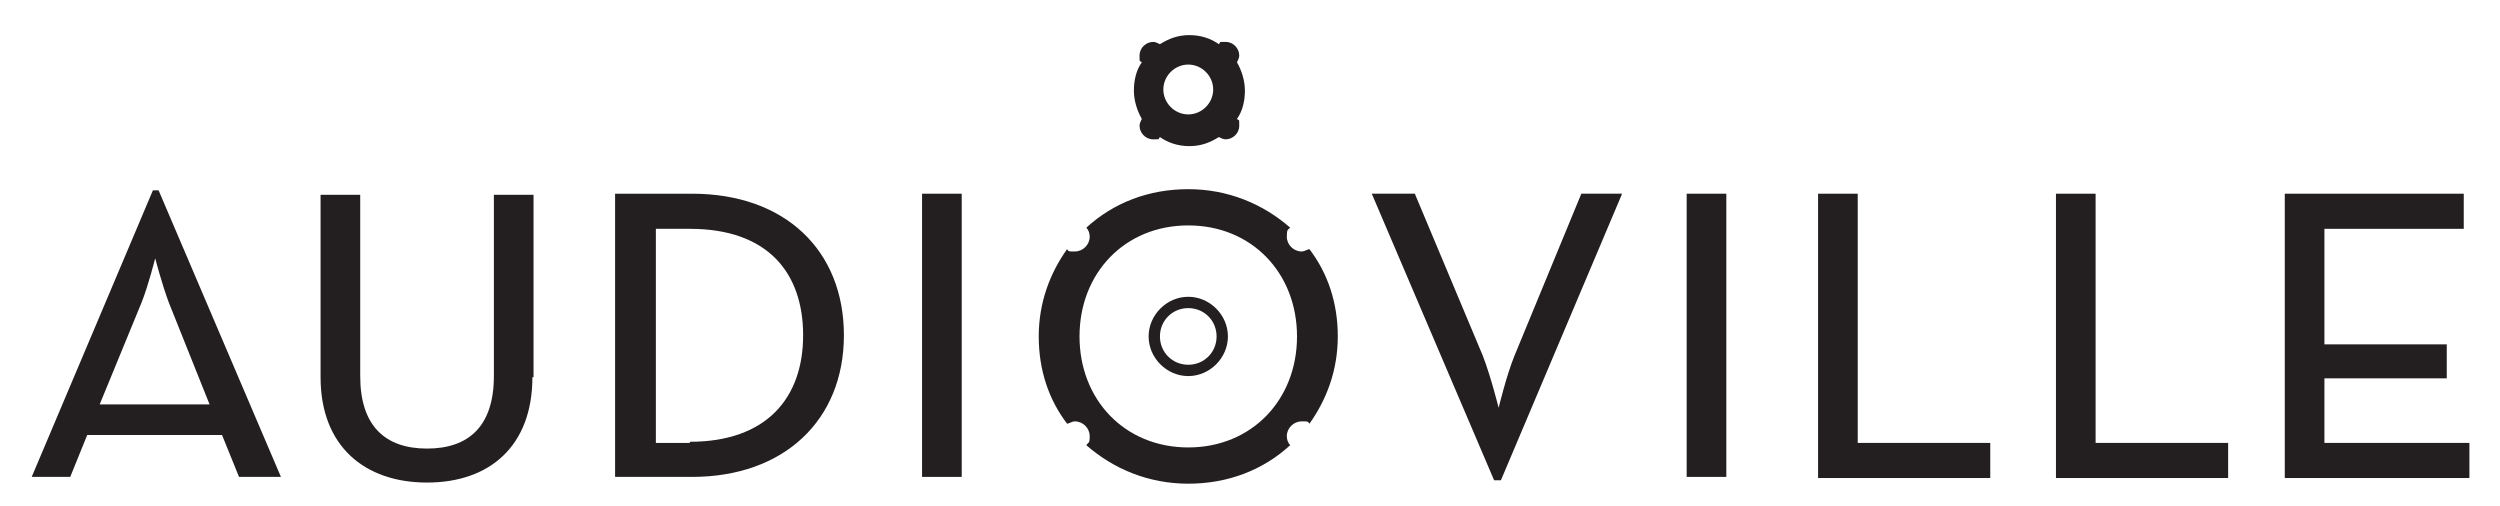 <svg viewBox="0 0 220.7 44.7" version="1.1" xmlns="http://www.w3.org/2000/svg" id="Layer_1">
  
  <defs>
    <style>
      .st0 {
        fill: #231f20;
      }
    </style>
  </defs>
  <path d="M132.5,42.4l10.7-25.3h-3.6l-5.9,14.3c-.7,1.7-1.4,4.6-1.4,4.6,0,0-.7-2.8-1.4-4.6l-6-14.3h-3.8l10.8,25.3h.6,0Z" class="st0"></path>
  <rect height="25" width="3.5" y="17.1" x="148.9" class="st0"></rect>
  <rect height="25" width="3.5" y="17.1" x="81.4" class="st0"></rect>
  <path d="M47.1,33.3v-16.1h-3.5v16c0,4.4-2.2,6.4-5.9,6.4s-5.9-2-5.9-6.4v-16h-3.5v16.1c0,6.1,3.9,9.3,9.4,9.3s9.3-3.2,9.3-9.3h.1Z" class="st0"></path>
  <path d="M61.1,17.1h-6.8v25h6.8c8.1,0,13.4-5,13.4-12.5s-5.2-12.5-13.4-12.5ZM60.9,39.1h-3v-18.9h3c6.9,0,10,3.9,10,9.4s-3.2,9.4-10,9.4h0v.1Z" class="st0"></path>
  <path d="M7.7,38.4h11.9l1.5,3.7h3.7l-10.8-25.3h-.5L2.8,42.1h3.4s1.5-3.7,1.5-3.7ZM12.5,26.7c.6-1.5,1.2-3.9,1.2-3.9,0,0,.6,2.3,1.2,3.9l3.6,9h-9.7l3.7-9Z" class="st0"></path>
  <polygon points="175.7 39.1 164 39.1 164 17.1 160.5 17.1 160.5 42.2 175.7 42.2 175.7 39.1" class="st0"></polygon>
  <polygon points="205.2 33.4 216 33.4 216 30.4 205.2 30.4 205.2 20.2 217.5 20.2 217.5 17.1 201.7 17.1 201.7 42.2 218 42.2 218 39.1 205.2 39.1 205.2 33.4" class="st0"></polygon>
  <polygon points="196.7 39.1 185 39.1 185 17.1 181.5 17.1 181.5 42.2 196.7 42.2 196.7 39.1" class="st0"></polygon>
  <path d="M114.9,22.2c-.7,0-1.3-.6-1.3-1.3s.1-.6.3-.8c-2.4-2.1-5.5-3.4-9-3.4s-6.6,1.2-9,3.4c.2.2.3.5.3.8,0,.7-.6,1.3-1.3,1.3s-.5,0-.7-.2c-1.5,2.1-2.5,4.7-2.5,7.7s.9,5.6,2.5,7.7c.2,0,.4-.2.7-.2.7,0,1.3.6,1.3,1.3s-.1.5-.3.8c2.4,2.1,5.5,3.4,9,3.4s6.6-1.2,9-3.4c-.2-.2-.3-.5-.3-.8,0-.7.6-1.3,1.3-1.3s.5,0,.7.2c1.5-2.1,2.5-4.7,2.5-7.7s-.9-5.6-2.5-7.7c-.2,0-.4.2-.7.2ZM104.9,39.5c-5.6,0-9.6-4.2-9.6-9.8s4-9.8,9.6-9.8,9.6,4.2,9.6,9.8-4,9.8-9.6,9.8Z" class="st0"></path>
  <path d="M104.9,26.2c-1.9,0-3.5,1.6-3.5,3.5s1.6,3.5,3.5,3.5,3.5-1.6,3.5-3.5-1.6-3.5-3.5-3.5ZM104.9,32.2c-1.4,0-2.5-1.1-2.5-2.5s1.1-2.5,2.5-2.5,2.5,1.1,2.5,2.5-1.1,2.5-2.5,2.5Z" class="st0"></path>
  <path d="M100.8,10.5c-.1.2-.2.4-.2.6,0,.6.5,1.2,1.2,1.2s.4,0,.6-.2c.7.5,1.6.8,2.6.8s1.8-.3,2.6-.8c.2.1.4.2.6.2.6,0,1.2-.5,1.2-1.2s0-.4-.2-.6c.5-.7.7-1.6.7-2.5s-.3-1.8-.7-2.5c.1-.2.2-.4.2-.6,0-.6-.5-1.2-1.2-1.2s-.4,0-.6.2c-.7-.5-1.6-.8-2.6-.8s-1.8.3-2.6.8c-.2-.1-.4-.2-.6-.2-.6,0-1.2.5-1.2,1.2s0,.4.2.6c-.5.7-.7,1.6-.7,2.5s.3,1.8.7,2.5ZM104.9,5.7c1.2,0,2.2,1,2.2,2.2s-1,2.2-2.2,2.2-2.2-1-2.2-2.2,1-2.2,2.2-2.2Z" class="st0"></path>
</svg>